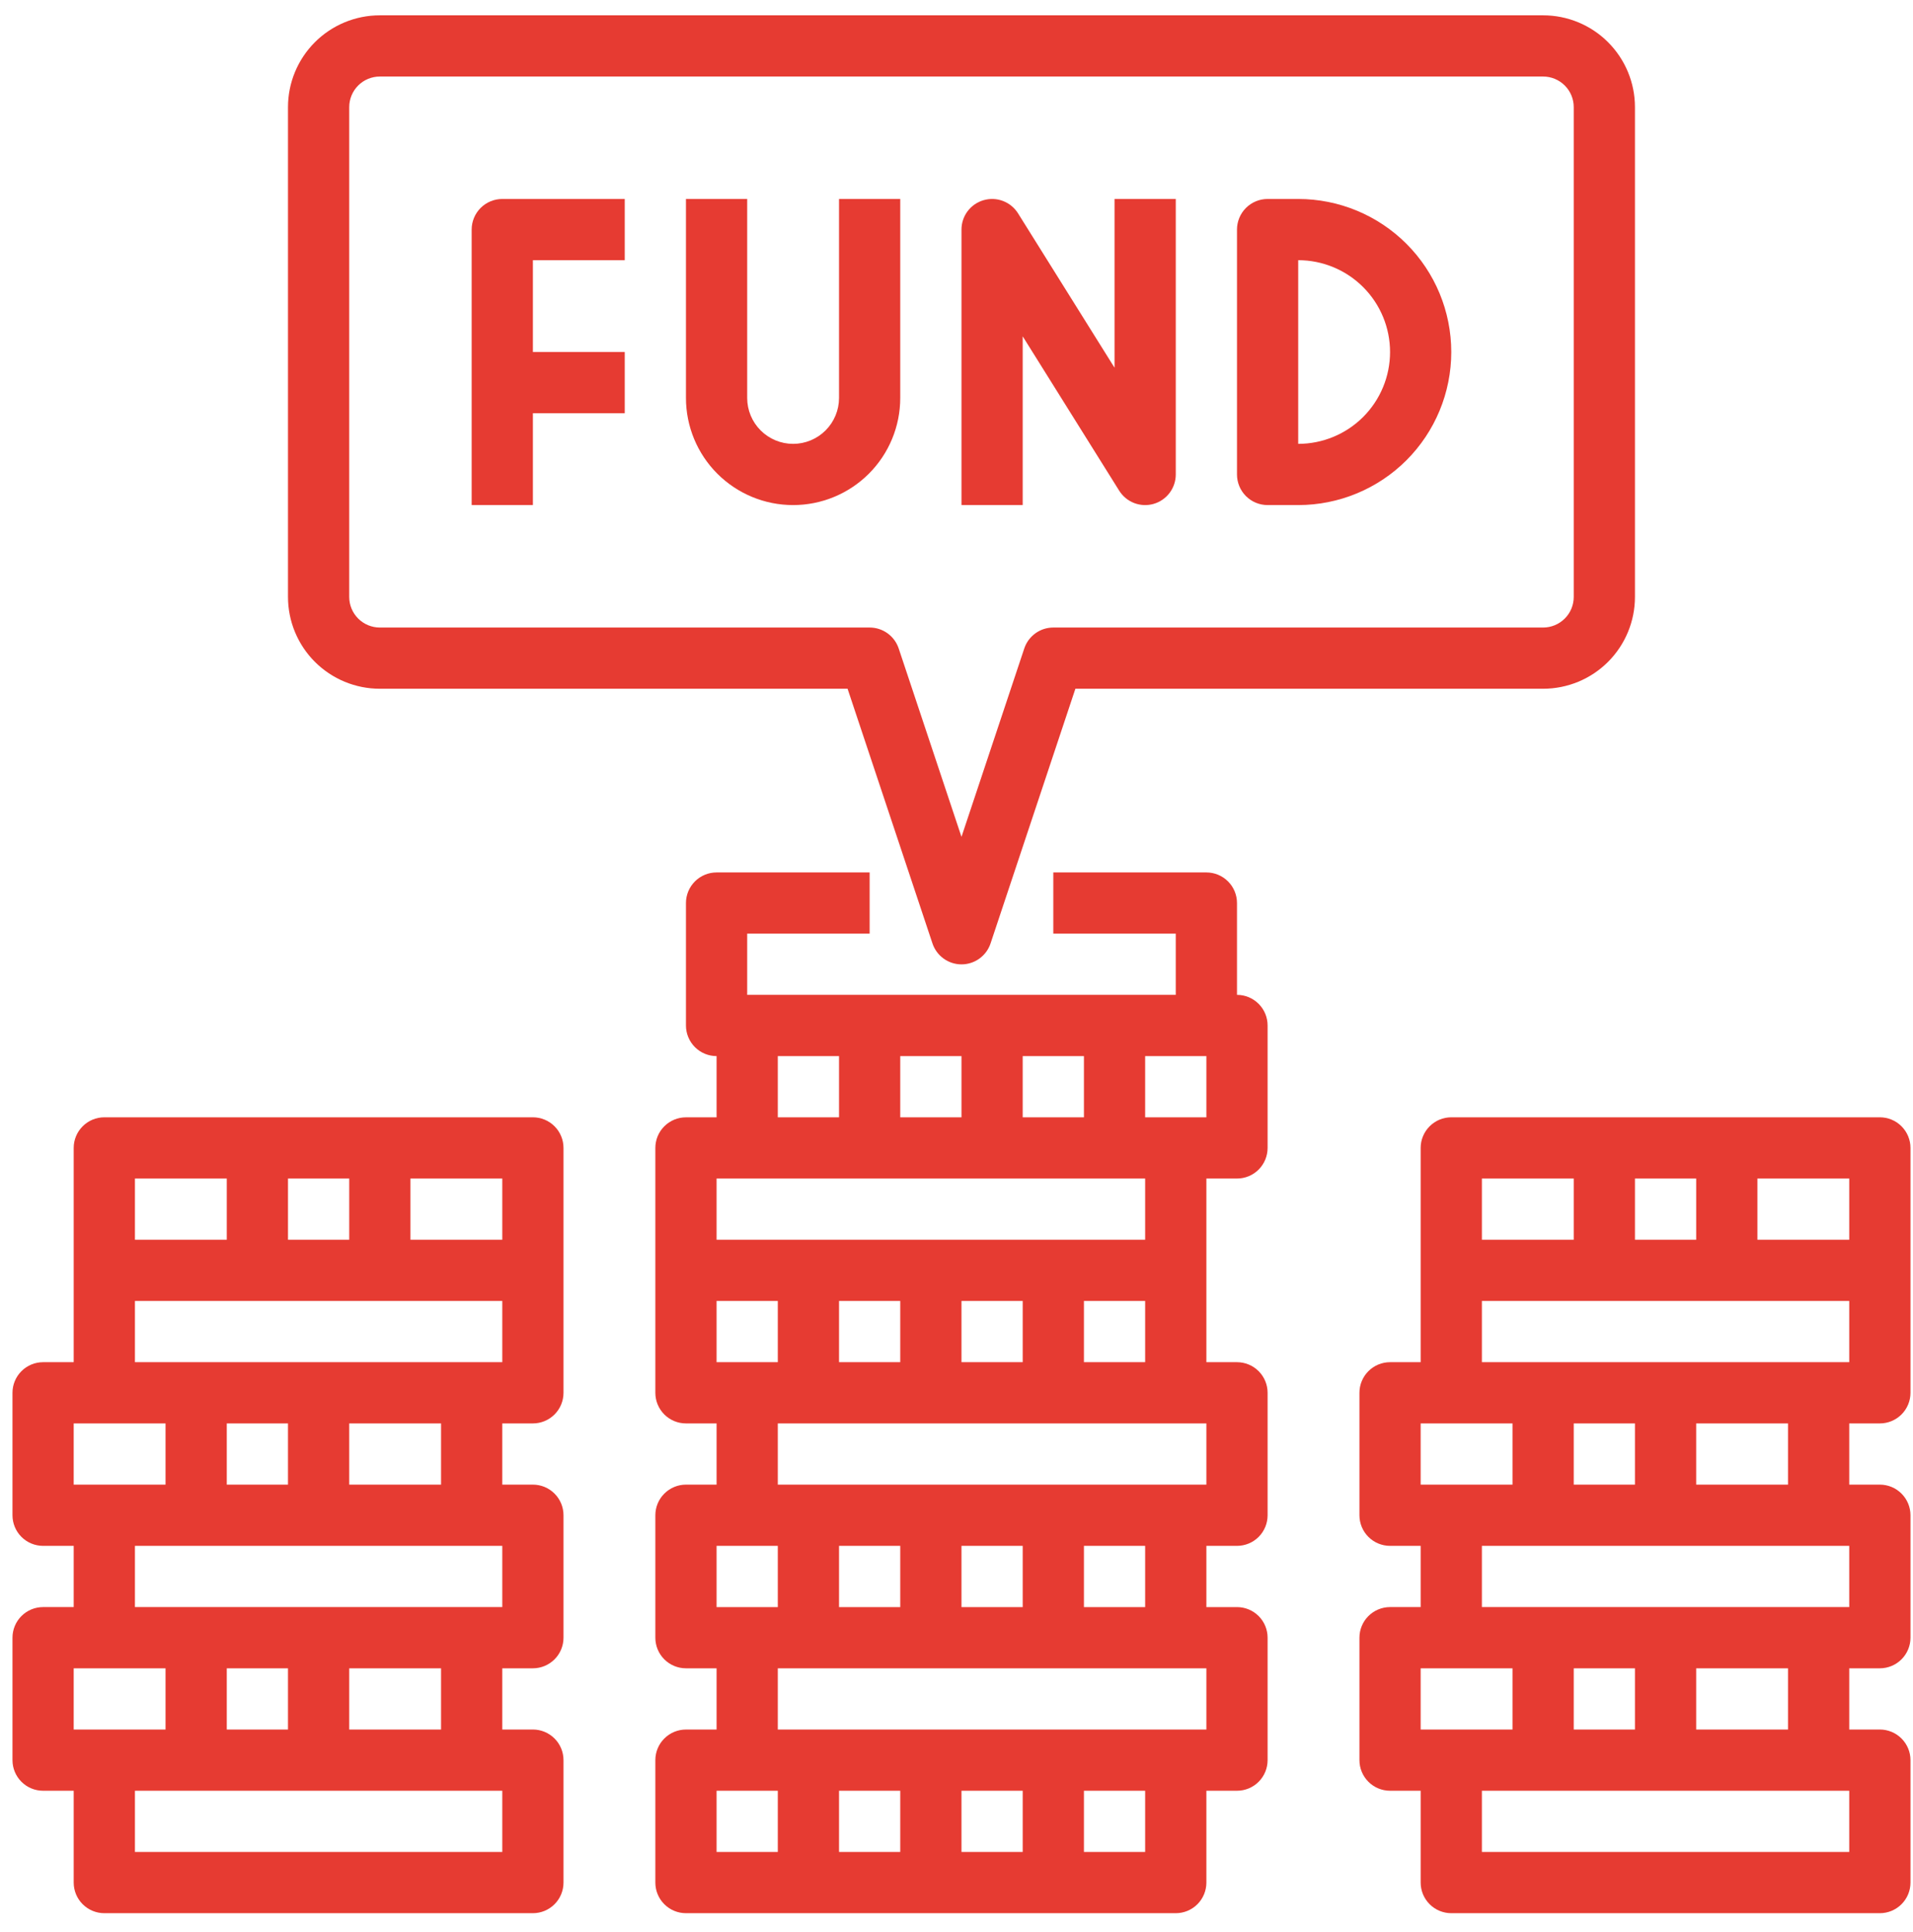 <svg width="101" height="102" viewBox="0 0 101 102" fill="none" xmlns="http://www.w3.org/2000/svg">
<path d="M65.309 52.529V47.681C65.309 47.252 65.139 46.841 64.835 46.538C64.532 46.235 64.121 46.065 63.693 46.065H55.611V49.297H62.076V52.529H39.449V49.297H45.914V46.065H37.833C37.404 46.065 36.993 46.235 36.69 46.538C36.387 46.841 36.216 47.252 36.216 47.681V54.146C36.216 54.574 36.387 54.986 36.69 55.289C36.993 55.592 37.404 55.762 37.833 55.762V58.995H36.216C35.788 58.995 35.377 59.165 35.074 59.468C34.77 59.771 34.6 60.182 34.6 60.611V73.541C34.6 73.969 34.77 74.38 35.074 74.684C35.377 74.987 35.788 75.157 36.216 75.157H37.833V78.389H36.216C35.788 78.389 35.377 78.56 35.074 78.863C34.77 79.166 34.6 79.577 34.6 80.006V86.471C34.6 86.9 34.77 87.311 35.074 87.614C35.377 87.917 35.788 88.087 36.216 88.087H37.833V91.32H36.216C35.788 91.32 35.377 91.49 35.074 91.793C34.77 92.096 34.6 92.507 34.6 92.936V99.401C34.6 99.829 34.77 100.241 35.074 100.544C35.377 100.847 35.788 101.017 36.216 101.017H62.076C62.505 101.017 62.916 100.847 63.219 100.544C63.522 100.241 63.693 99.829 63.693 99.401V94.552H65.309C65.738 94.552 66.149 94.382 66.452 94.079C66.755 93.776 66.925 93.365 66.925 92.936V86.471C66.925 86.042 66.755 85.631 66.452 85.328C66.149 85.025 65.738 84.855 65.309 84.855H63.693V81.622H65.309C65.738 81.622 66.149 81.452 66.452 81.149C66.755 80.846 66.925 80.434 66.925 80.006V73.541C66.925 73.112 66.755 72.701 66.452 72.398C66.149 72.095 65.738 71.924 65.309 71.924H63.693V62.227H65.309C65.738 62.227 66.149 62.057 66.452 61.754C66.755 61.45 66.925 61.039 66.925 60.611V54.146C66.925 53.717 66.755 53.306 66.452 53.003C66.149 52.7 65.738 52.529 65.309 52.529ZM53.995 58.995V55.762H57.228V58.995H53.995ZM47.53 58.995V55.762H50.763V58.995H47.53ZM41.065 55.762H44.298V58.995H41.065V55.762ZM50.763 71.924V68.692H53.995V71.924H50.763ZM47.53 71.924H44.298V68.692H47.53V71.924ZM41.065 71.924H37.833V68.692H41.065V71.924ZM50.763 84.855V81.622H53.995V84.855H50.763ZM47.53 84.855H44.298V81.622H47.53V84.855ZM37.833 81.622H41.065V84.855H37.833V81.622ZM53.995 94.552V97.785H50.763V94.552H53.995ZM47.53 97.785H44.298V94.552H47.53V97.785ZM37.833 94.552H41.065V97.785H37.833V94.552ZM60.46 97.785H57.228V94.552H60.46V97.785ZM41.065 91.32V88.087H63.693V91.32H41.065ZM60.46 84.855H57.228V81.622H60.46V84.855ZM41.065 78.389V75.157H63.693V78.389H41.065ZM57.228 71.924V68.692H60.46V71.924H57.228ZM60.46 62.227V65.46H37.833V62.227H60.46ZM63.693 58.995H60.46V55.762H63.693V58.995Z" fill="#E63B32"/>
<path d="M28.135 58.994H5.507C5.079 58.994 4.668 59.164 4.365 59.468C4.061 59.771 3.891 60.182 3.891 60.61V71.924H2.275C1.846 71.924 1.435 72.094 1.132 72.398C0.829 72.701 0.659 73.112 0.659 73.54V80.005C0.659 80.434 0.829 80.845 1.132 81.148C1.435 81.451 1.846 81.622 2.275 81.622H3.891V84.854H2.275C1.846 84.854 1.435 85.025 1.132 85.328C0.829 85.631 0.659 86.042 0.659 86.471V92.936C0.659 93.364 0.829 93.775 1.132 94.078C1.435 94.382 1.846 94.552 2.275 94.552H3.891V99.4C3.891 99.829 4.061 100.24 4.365 100.543C4.668 100.846 5.079 101.017 5.507 101.017H28.135C28.564 101.017 28.975 100.846 29.278 100.543C29.581 100.24 29.751 99.829 29.751 99.4V92.936C29.751 92.507 29.581 92.096 29.278 91.793C28.975 91.49 28.564 91.319 28.135 91.319H26.519V88.087H28.135C28.564 88.087 28.975 87.916 29.278 87.613C29.581 87.31 29.751 86.899 29.751 86.471V80.005C29.751 79.577 29.581 79.166 29.278 78.863C28.975 78.559 28.564 78.389 28.135 78.389H26.519V75.157H28.135C28.564 75.157 28.975 74.986 29.278 74.683C29.581 74.38 29.751 73.969 29.751 73.54V60.61C29.751 60.182 29.581 59.771 29.278 59.468C28.975 59.164 28.564 58.994 28.135 58.994ZM26.519 65.459H21.67V62.227H26.519V65.459ZM15.205 65.459V62.227H18.438V65.459H15.205ZM7.124 62.227H11.973V65.459H7.124V62.227ZM3.891 75.157H8.74V78.389H3.891V75.157ZM11.973 78.389V75.157H15.205V78.389H11.973ZM3.891 88.087H8.74V91.319H3.891V88.087ZM11.973 91.319V88.087H15.205V91.319H11.973ZM26.519 94.552V97.784H7.124V94.552H26.519ZM23.286 91.319H18.438V88.087H23.286V91.319ZM26.519 84.854H7.124V81.622H26.519V84.854ZM23.286 78.389H18.438V75.157H23.286V78.389ZM7.124 71.924V68.692H26.519V71.924H7.124Z" fill="#E63B32"/>
<path d="M99.25 58.994H76.623C76.194 58.994 75.783 59.164 75.48 59.468C75.177 59.771 75.006 60.182 75.006 60.61V71.924H73.39C72.962 71.924 72.55 72.094 72.247 72.398C71.944 72.701 71.774 73.112 71.774 73.54V80.005C71.774 80.434 71.944 80.845 72.247 81.148C72.55 81.451 72.962 81.622 73.39 81.622H75.006V84.854H73.39C72.962 84.854 72.55 85.025 72.247 85.328C71.944 85.631 71.774 86.042 71.774 86.471V92.936C71.774 93.364 71.944 93.775 72.247 94.078C72.55 94.382 72.962 94.552 73.39 94.552H75.006V99.4C75.006 99.829 75.177 100.24 75.48 100.543C75.783 100.846 76.194 101.017 76.623 101.017H99.25C99.679 101.017 100.09 100.846 100.393 100.543C100.696 100.24 100.867 99.829 100.867 99.4V92.936C100.867 92.507 100.696 92.096 100.393 91.793C100.09 91.49 99.679 91.319 99.25 91.319H97.634V88.087H99.25C99.679 88.087 100.09 87.916 100.393 87.613C100.696 87.31 100.867 86.899 100.867 86.471V80.005C100.867 79.577 100.696 79.166 100.393 78.863C100.09 78.559 99.679 78.389 99.25 78.389H97.634V75.157H99.25C99.679 75.157 100.09 74.986 100.393 74.683C100.696 74.38 100.867 73.969 100.867 73.54V60.61C100.867 60.182 100.696 59.771 100.393 59.468C100.09 59.164 99.679 58.994 99.25 58.994ZM97.634 65.459H92.785V62.227H97.634V65.459ZM86.32 65.459V62.227H89.553V65.459H86.32ZM78.239 62.227H83.088V65.459H78.239V62.227ZM75.006 75.157H79.855V78.389H75.006V75.157ZM83.088 78.389V75.157H86.32V78.389H83.088ZM75.006 88.087H79.855V91.319H75.006V88.087ZM83.088 91.319V88.087H86.32V91.319H83.088ZM97.634 94.552V97.784H78.239V94.552H97.634ZM94.401 91.319H89.553V88.087H94.401V91.319ZM97.634 81.622V84.854H78.239V81.622H97.634ZM94.401 78.389H89.553V75.157H94.401V78.389ZM78.239 71.924V68.692H97.634V71.924H78.239Z" fill="#E63B32"/>
<path d="M20.054 36.366H44.749L49.229 49.807C49.335 50.13 49.541 50.412 49.816 50.611C50.092 50.811 50.424 50.919 50.764 50.919C51.105 50.919 51.436 50.811 51.712 50.611C51.988 50.412 52.194 50.13 52.3 49.807L56.777 36.366H81.472C82.757 36.366 83.991 35.855 84.9 34.946C85.809 34.037 86.32 32.803 86.32 31.517V5.657C86.32 4.371 85.809 3.138 84.9 2.229C83.991 1.319 82.757 0.809 81.472 0.809H20.054C18.768 0.809 17.535 1.319 16.625 2.229C15.716 3.138 15.205 4.371 15.205 5.657V31.517C15.205 32.803 15.716 34.037 16.625 34.946C17.535 35.855 18.768 36.366 20.054 36.366ZM18.438 5.657C18.438 5.229 18.608 4.818 18.911 4.514C19.214 4.211 19.625 4.041 20.054 4.041H81.472C81.9 4.041 82.311 4.211 82.614 4.514C82.918 4.818 83.088 5.229 83.088 5.657V31.517C83.088 31.946 82.918 32.357 82.614 32.66C82.311 32.963 81.9 33.134 81.472 33.134H55.611C55.272 33.134 54.941 33.24 54.666 33.439C54.391 33.637 54.185 33.917 54.078 34.239L50.763 44.186L47.448 34.239C47.34 33.917 47.135 33.637 46.859 33.439C46.584 33.24 46.253 33.134 45.914 33.134H20.054C19.625 33.134 19.214 32.963 18.911 32.66C18.608 32.357 18.438 31.946 18.438 31.517V5.657Z" fill="#E63B32"/>
<path d="M28.135 21.82H32.984V18.587H28.135V13.738H32.984V10.506H26.519C26.09 10.506 25.679 10.676 25.376 10.979C25.073 11.282 24.902 11.694 24.902 12.122V26.668H28.135V21.82Z" fill="#E63B32"/>
<path d="M41.873 26.668C43.373 26.668 44.812 26.072 45.873 25.012C46.934 23.951 47.53 22.512 47.53 21.012V10.506H44.298V21.012C44.298 21.654 44.042 22.271 43.587 22.726C43.133 23.18 42.516 23.436 41.873 23.436C41.23 23.436 40.614 23.18 40.159 22.726C39.704 22.271 39.449 21.654 39.449 21.012V10.506H36.216V21.012C36.216 22.512 36.812 23.951 37.873 25.012C38.934 26.072 40.373 26.668 41.873 26.668Z" fill="#E63B32"/>
<path d="M53.995 17.758L59.09 25.909C59.276 26.206 59.553 26.435 59.881 26.561C60.209 26.687 60.568 26.703 60.906 26.606C61.243 26.509 61.54 26.305 61.751 26.025C61.962 25.744 62.077 25.403 62.077 25.052V10.506H58.844V19.416L53.749 11.265C53.563 10.968 53.286 10.739 52.958 10.613C52.63 10.487 52.271 10.472 51.933 10.569C51.596 10.665 51.299 10.869 51.088 11.149C50.877 11.43 50.763 11.771 50.763 12.122V26.668H53.995V17.758Z" fill="#E63B32"/>
<path d="M66.925 26.668H68.541C70.684 26.668 72.74 25.817 74.255 24.302C75.771 22.786 76.622 20.73 76.622 18.587C76.622 16.444 75.771 14.388 74.255 12.873C72.74 11.357 70.684 10.506 68.541 10.506H66.925C66.496 10.506 66.085 10.676 65.782 10.979C65.479 11.282 65.309 11.694 65.309 12.122V25.052C65.309 25.481 65.479 25.892 65.782 26.195C66.085 26.498 66.496 26.668 66.925 26.668ZM68.541 13.738C69.827 13.738 71.06 14.249 71.97 15.159C72.879 16.068 73.39 17.301 73.39 18.587C73.39 19.873 72.879 21.106 71.97 22.016C71.06 22.925 69.827 23.436 68.541 23.436V13.738Z" fill="#E63B32"/>
</svg>
